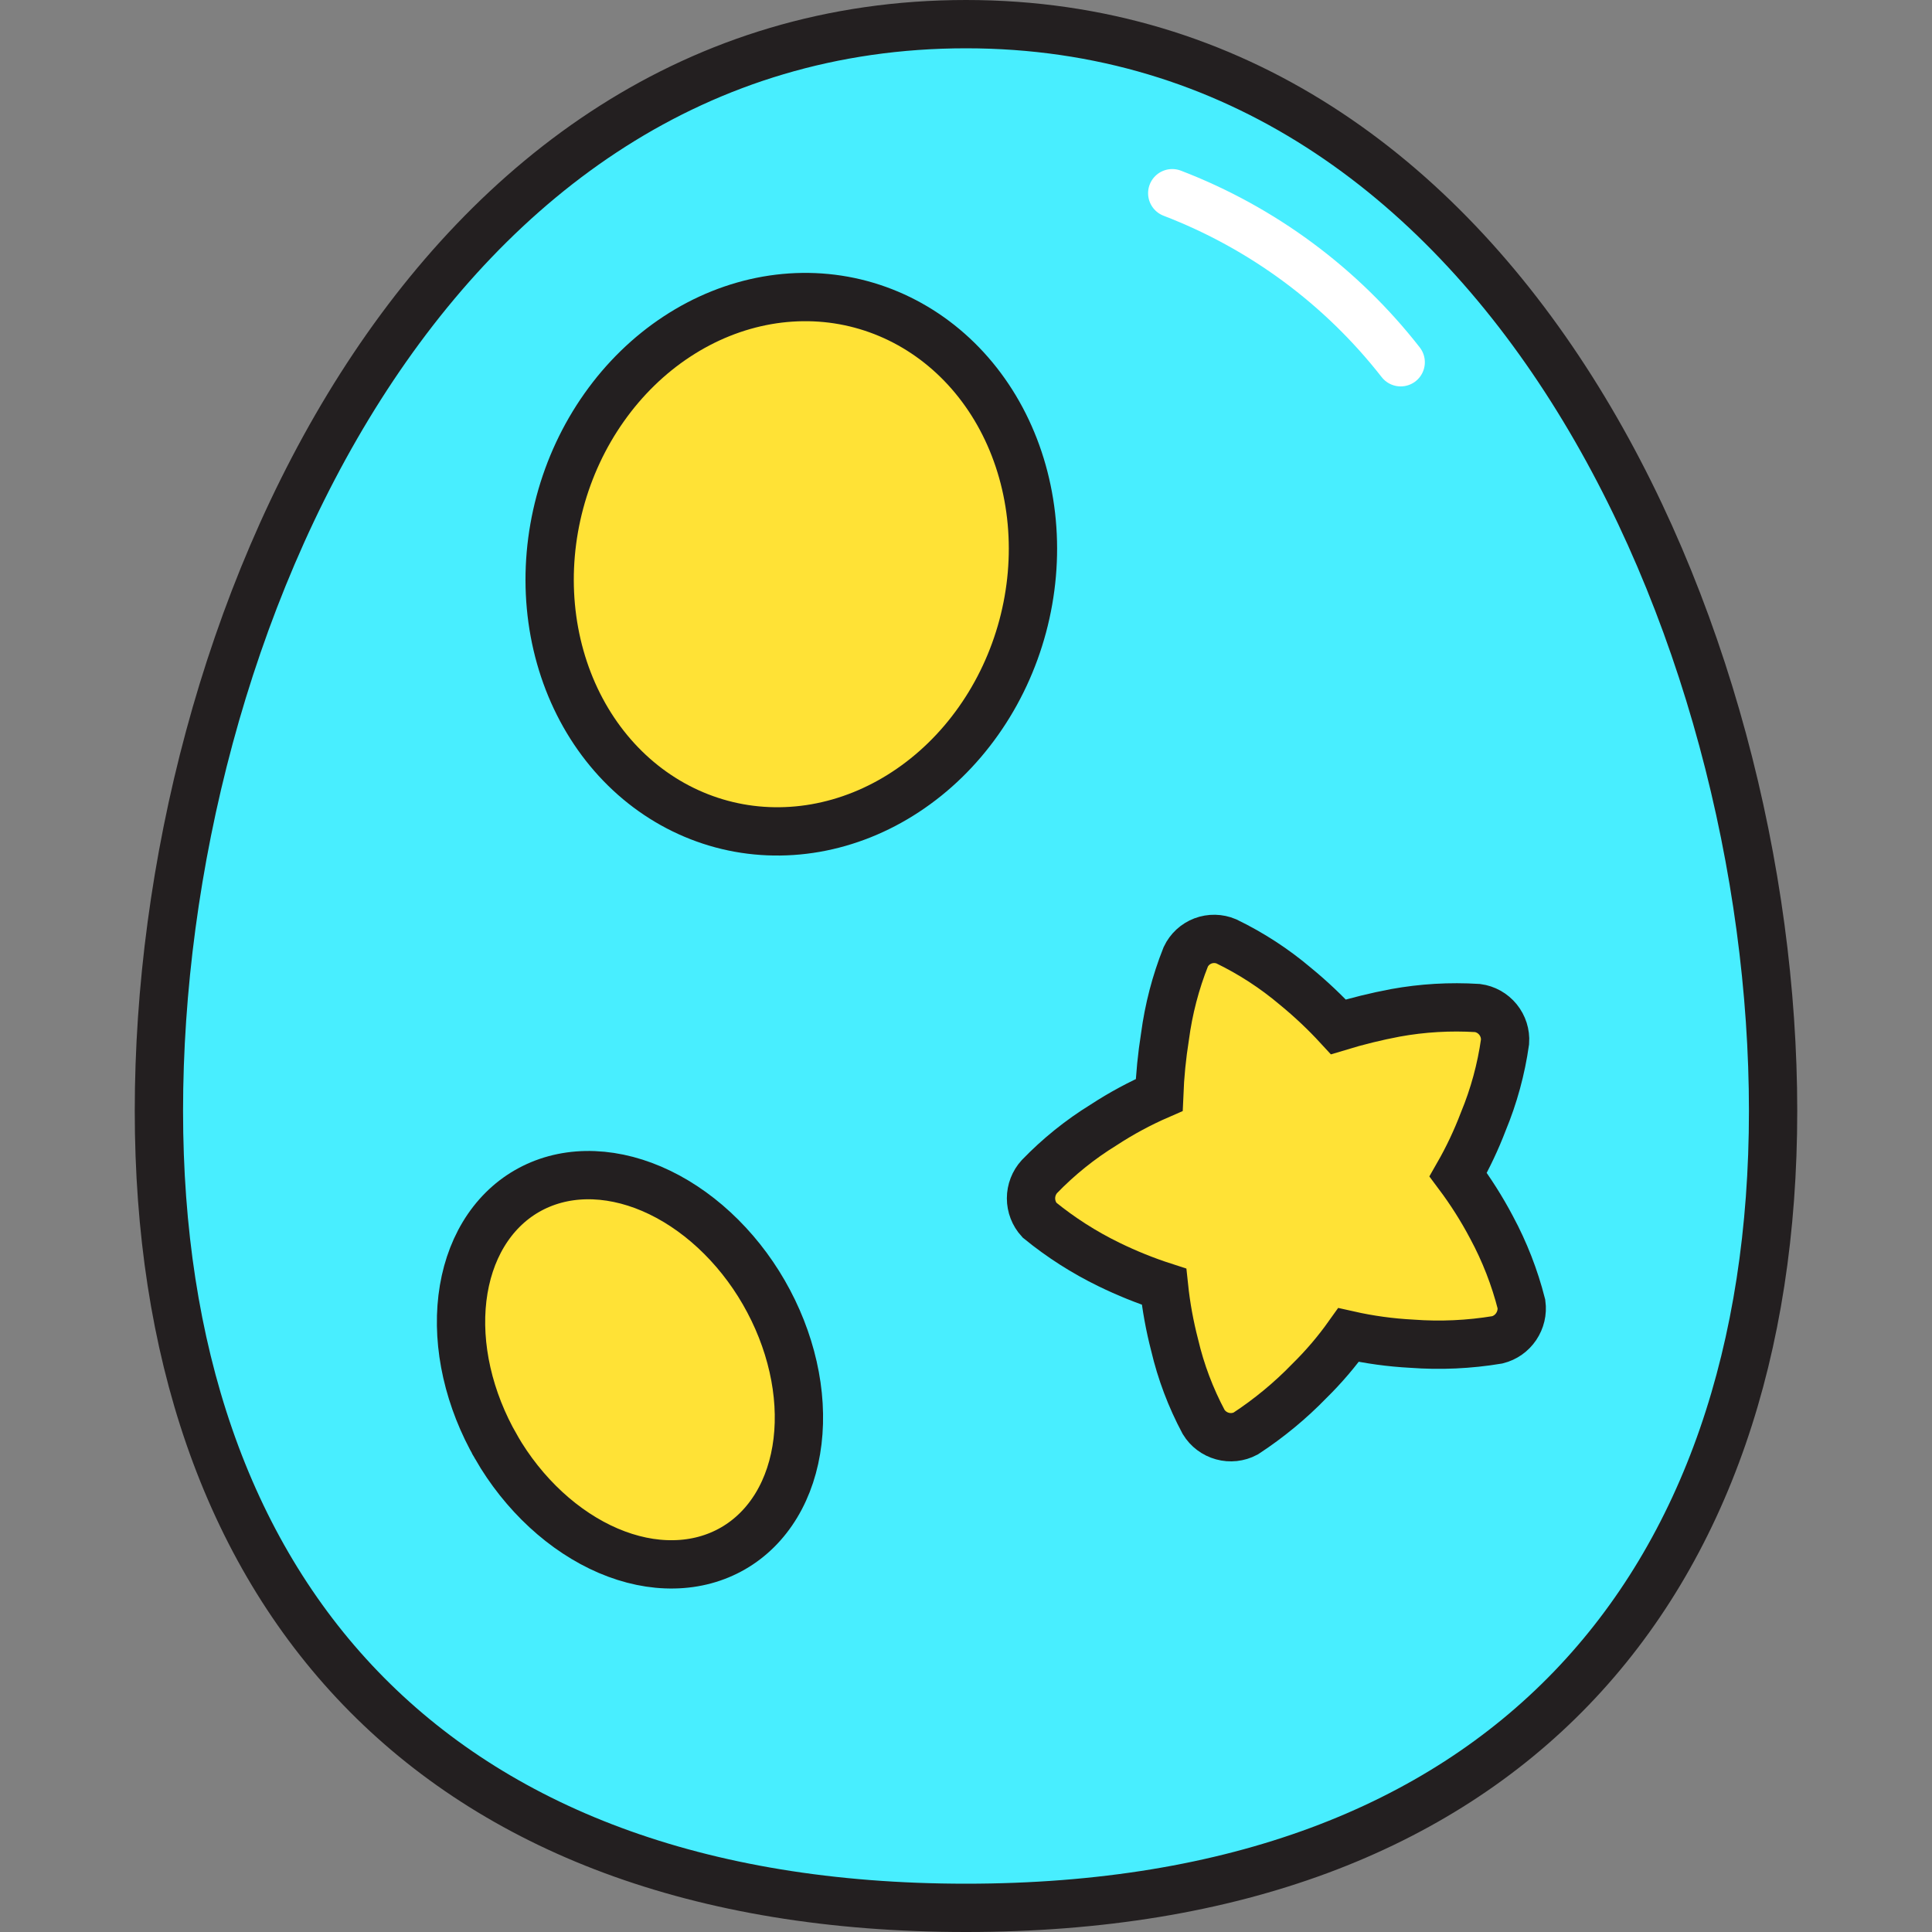 <svg xmlns="http://www.w3.org/2000/svg" fill="none" viewBox="0 0 40 40" id="Easter-Egg--Streamline-Stickies">
  <rect x="0" y="0" width="40" height="40" fill="#808080" stroke="none"/>
  <desc>
    Easter Egg Streamline Icon: https://streamlinehq.com
  </desc>
  <path fill="#48eeff" stroke="#231f20" stroke-miterlimit="10" d="M3.29 23c0 9.88 5.57 16.5 16.71 16.5 11.14 0 16.71 -6.62 16.71 -16.5C36.71 13.12 31.14 0.5 20 0.5 8.86 0.5 3.29 13 3.29 23Z" stroke-width="1"></path>
  <path fill="#ffe236" stroke="#231f20" stroke-miterlimit="10" d="M31.5 27c-0.141 -0.553 -0.349 -1.087 -0.62 -1.59 -0.201 -0.381 -0.432 -0.745 -0.69 -1.09 0.202 -0.353 0.375 -0.72 0.52 -1.1 0.219 -0.529 0.37 -1.083 0.45 -1.65 0.012 -0.167 -0.041 -0.333 -0.147 -0.463 -0.106 -0.13 -0.257 -0.215 -0.423 -0.237 -0.569 -0.035 -1.139 -0.002 -1.7 0.1 -0.398 0.075 -0.792 0.172 -1.18 0.29 -0.277 -0.301 -0.574 -0.581 -0.89 -0.84 -0.436 -0.369 -0.916 -0.681 -1.43 -0.93 -0.154 -0.065 -0.328 -0.068 -0.484 -0.009 -0.157 0.06 -0.284 0.177 -0.356 0.329 -0.211 0.53 -0.355 1.084 -0.43 1.65 -0.064 0.401 -0.104 0.805 -0.12 1.21 -0.4 0.174 -0.785 0.381 -1.15 0.62 -0.486 0.299 -0.933 0.659 -1.33 1.07 -0.112 0.123 -0.174 0.284 -0.174 0.45 0 0.166 0.062 0.327 0.174 0.45 0.443 0.361 0.926 0.67 1.44 0.92 0.369 0.18 0.75 0.334 1.14 0.46 0.043 0.408 0.117 0.813 0.22 1.21 0.13 0.554 0.332 1.088 0.6 1.59 0.087 0.143 0.226 0.247 0.388 0.292 0.162 0.045 0.334 0.026 0.482 -0.052 0.479 -0.314 0.922 -0.679 1.32 -1.09 0.297 -0.292 0.568 -0.61 0.81 -0.95 0.431 0.097 0.869 0.157 1.31 0.18 0.591 0.044 1.185 0.017 1.77 -0.08 0.16 -0.04 0.299 -0.138 0.391 -0.275 0.092 -0.137 0.131 -0.302 0.109 -0.465Z" stroke-width="1"></path>
  <path fill="#ffe236" stroke="#231f20" stroke-miterlimit="10" d="M14.942 17.062c0.629 0.169 1.29 0.196 1.943 0.082 0.654 -0.115 1.288 -0.369 1.867 -0.75 0.579 -0.38 1.091 -0.879 1.506 -1.467 0.416 -0.588 0.727 -1.255 0.916 -1.961 0.189 -0.707 0.253 -1.439 0.187 -2.157 -0.066 -0.717 -0.26 -1.405 -0.571 -2.024 -0.311 -0.619 -0.733 -1.157 -1.242 -1.583 -0.509 -0.426 -1.095 -0.732 -1.724 -0.901 -0.629 -0.169 -1.29 -0.196 -1.943 -0.082 -0.654 0.115 -1.288 0.369 -1.867 0.75 -0.579 0.38 -1.091 0.879 -1.506 1.467 -0.416 0.588 -0.727 1.255 -0.916 1.961 -0.189 0.707 -0.253 1.439 -0.187 2.157 0.066 0.717 0.26 1.405 0.571 2.024 0.311 0.619 0.733 1.157 1.242 1.583 0.509 0.426 1.095 0.732 1.724 0.901Z" stroke-width="1"></path>
  <path fill="#ffe236" stroke="#231f20" stroke-miterlimit="10" d="M10.272 29.96c0.28 0.486 0.63 0.925 1.028 1.293 0.398 0.368 0.838 0.658 1.293 0.853 0.456 0.195 0.918 0.291 1.362 0.282 0.444 -0.008 0.859 -0.121 1.223 -0.331 0.364 -0.21 0.669 -0.514 0.898 -0.894 0.229 -0.38 0.377 -0.829 0.436 -1.321 0.059 -0.492 0.028 -1.017 -0.092 -1.546 -0.12 -0.529 -0.326 -1.051 -0.606 -1.537 -0.28 -0.486 -0.63 -0.925 -1.028 -1.293 -0.398 -0.368 -0.838 -0.658 -1.293 -0.853 -0.456 -0.195 -0.918 -0.291 -1.362 -0.283 -0.444 0.008 -0.859 0.121 -1.223 0.331 -0.364 0.21 -0.669 0.514 -0.898 0.894 -0.229 0.38 -0.377 0.829 -0.436 1.321 -0.059 0.492 -0.028 1.018 0.092 1.546 0.12 0.529 0.326 1.051 0.606 1.537Z" stroke-width="1"></path>
  <path stroke="#ffffff" stroke-linecap="round" stroke-miterlimit="10" d="M24.27 4c1.865 0.716 3.5 1.925 4.73 3.5" stroke-width="1"></path>
</svg>